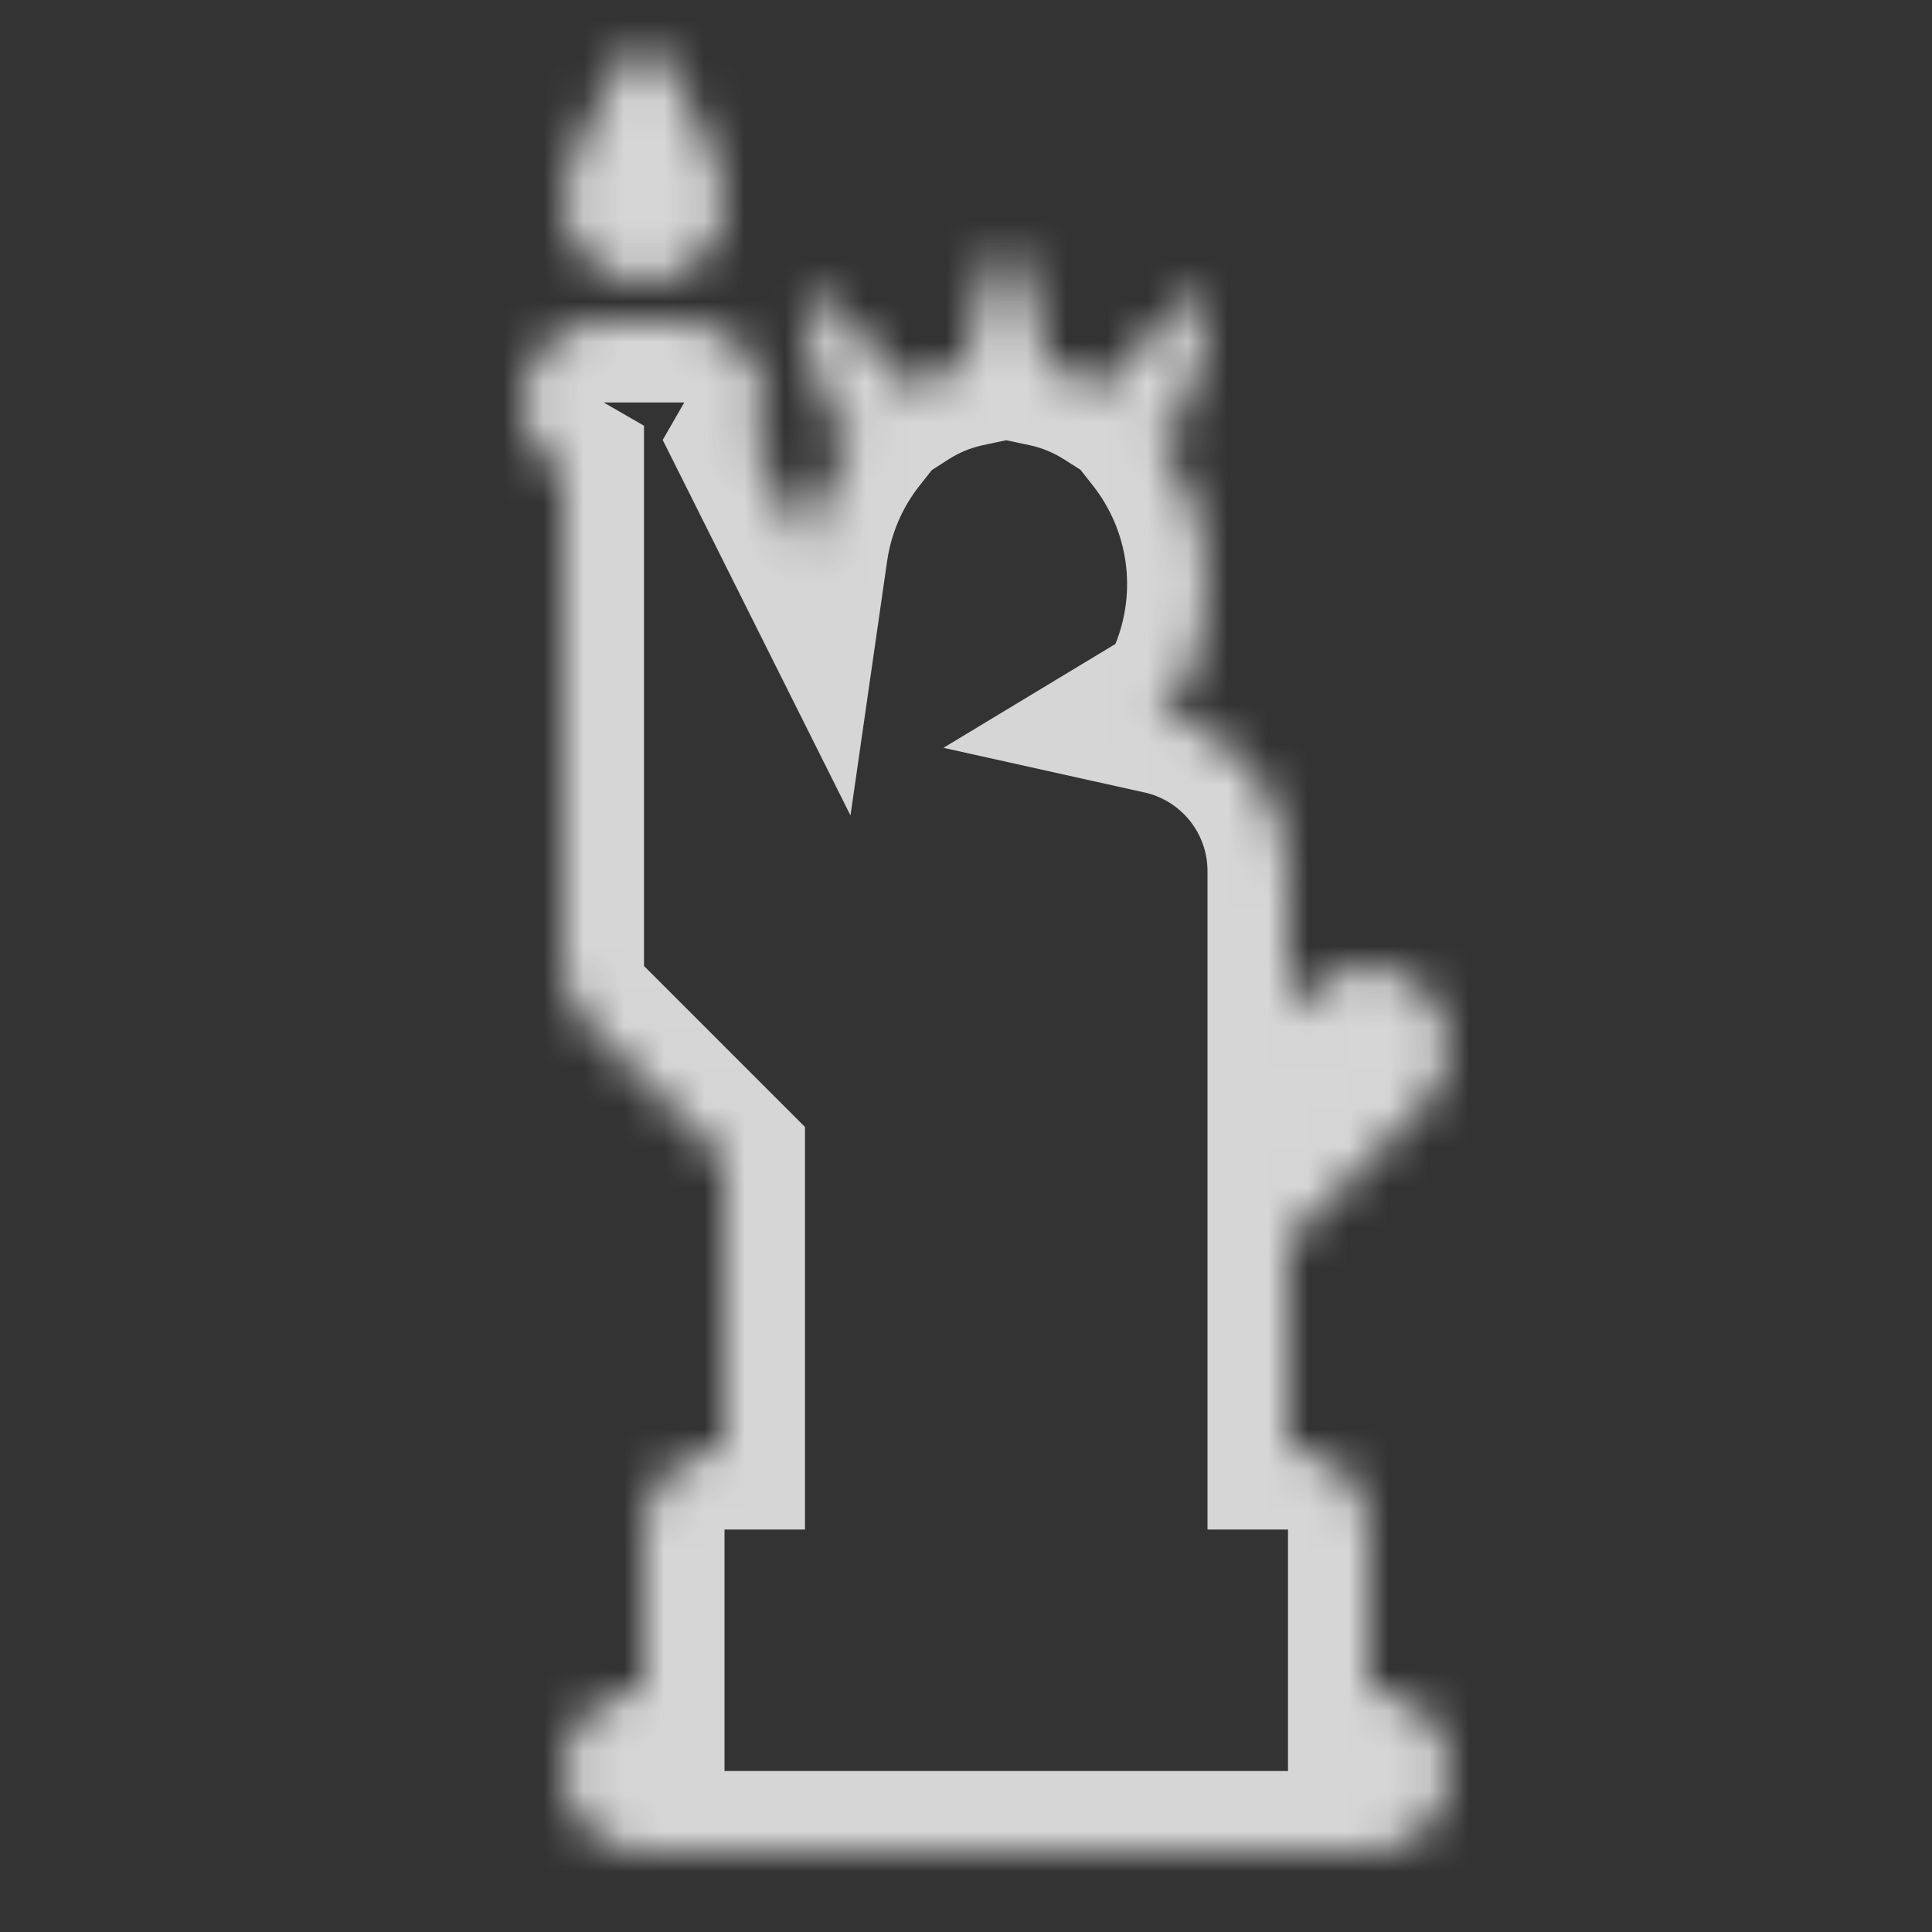 <svg width="48" height="48" viewBox="0 0 48 48" fill="none" xmlns="http://www.w3.org/2000/svg">
<rect x="0" y="0" width="48" height="48" fill="#333333" stroke="none"/>
<g id="mingcute:statue-of-liberty-fill" opacity="0.8" clip-path="url(#clip0_1397_13288)">
<g id="Group">
<g id="Vector">
<mask id="path-1-inside-1_1397_13288" fill="white">
<path fill-rule="evenodd" clip-rule="evenodd" d="M18 5C18 5.53 17.789 6.039 17.414 6.414C17.039 6.789 16.53 7 16 7C15.47 7 14.961 6.789 14.586 6.414C14.211 6.039 14 5.53 14 5C14 3.896 15.688 1 16 1C16.312 1 18 3.896 18 5ZM26 9C26 9.034 26 9.07 25.994 9.104C26.548 9.222 27.054 9.436 27.508 9.724C27.526 9.595 27.569 9.471 27.634 9.358C27.91 8.878 29.798 7.142 30 7.26C30.202 7.378 29.642 9.88 29.366 10.358C29.298 10.477 29.206 10.58 29.096 10.661C28.986 10.743 28.861 10.801 28.728 10.832C29.378 11.657 29.797 12.64 29.944 13.68C30.091 14.72 29.96 15.781 29.564 16.754C29.402 17.152 29.116 17.488 28.748 17.71L28.784 17.718C29.69 17.899 30.506 18.389 31.092 19.103C31.679 19.818 31.999 20.714 32 21.638V25.172L32.586 24.586C32.963 24.222 33.468 24.02 33.993 24.025C34.517 24.029 35.019 24.239 35.39 24.61C35.76 24.981 35.971 25.483 35.975 26.007C35.98 26.532 35.778 27.037 35.414 27.414L32 30.828V36C32.53 36 33.039 36.211 33.414 36.586C33.789 36.961 34 37.47 34 38V42C34.53 42 35.039 42.211 35.414 42.586C35.789 42.961 36 43.47 36 44C36 44.53 35.789 45.039 35.414 45.414C35.039 45.789 34.53 46 34 46H16C15.47 46 14.961 45.789 14.586 45.414C14.211 45.039 14 44.53 14 44C14 43.47 14.211 42.961 14.586 42.586C14.961 42.211 15.47 42 16 42V38C16 37.47 16.211 36.961 16.586 36.586C16.961 36.211 17.47 36 18 36V28.828L14.586 25.414C14.211 25.039 14 24.53 14 24V11.732C13.619 11.512 13.321 11.172 13.152 10.765C12.984 10.359 12.954 9.908 13.068 9.482C13.182 9.057 13.433 8.681 13.782 8.413C14.132 8.145 14.56 8 15 8H17C17.351 8 17.695 8.092 17.999 8.268C18.302 8.443 18.555 8.695 18.73 8.998C18.906 9.302 18.999 9.646 19 9.997C19 10.347 18.909 10.692 18.734 10.996L20.062 13.652C20.21 12.622 20.628 11.649 21.272 10.832C21.139 10.801 21.013 10.743 20.904 10.661C20.794 10.58 20.702 10.477 20.634 10.358C20.358 9.878 19.796 7.378 20 7.26C20.202 7.142 22.09 8.88 22.366 9.358C22.432 9.471 22.474 9.596 22.492 9.726C22.944 9.436 23.452 9.222 24.006 9.104C24.002 9.069 24 9.035 24 9C24 8.448 24.766 6 25 6C25.234 6 26 8.448 26 9Z"/>
</mask>
<path d="M16 7V9V7ZM25.994 9.104L24.024 8.756L23.689 10.658L25.577 11.06L25.994 9.104ZM27.508 9.724L26.437 11.413L29.065 13.08L29.489 9.997L27.508 9.724ZM27.634 9.358L29.363 10.363L29.368 10.355L27.634 9.358ZM29.366 10.358L27.634 9.358L27.632 9.362L29.366 10.358ZM28.728 10.832L28.275 8.884L25.21 9.597L27.157 12.069L28.728 10.832ZM29.564 16.754L27.712 16L27.711 16.002L29.564 16.754ZM28.748 17.71L27.714 15.998L23.44 18.579L28.314 19.662L28.748 17.71ZM28.784 17.718L28.35 19.67L28.371 19.675L28.392 19.679L28.784 17.718ZM32 21.638H34V21.637L32 21.638ZM32 25.172H30V30L33.414 26.586L32 25.172ZM32.586 24.586L31.197 23.147L31.184 23.16L31.172 23.172L32.586 24.586ZM35.414 27.414L36.828 28.828L36.84 28.816L36.852 28.803L35.414 27.414ZM32 30.828L30.586 29.414L30 30V30.828H32ZM32 36H30V38H32V36ZM34 42H32V44H34V42ZM16 42V44H18V42H16ZM16 38H18H16ZM18 36V38H20V36H18ZM18 28.828H20V28L19.414 27.414L18 28.828ZM14.586 25.414L16 24L16 24L14.586 25.414ZM14 24H12V24L14 24ZM14 11.732H16V10.577L15 10L14 11.732ZM15 8V6H15L15 8ZM17 8L17 6H17V8ZM18.734 10.996L17 10L16.465 10.931L16.945 11.89L18.734 10.996ZM20.062 13.652L18.273 14.546L21.13 20.26L22.041 13.937L20.062 13.652ZM21.272 10.832L22.843 12.07L24.792 9.597L21.725 8.884L21.272 10.832ZM20.904 10.661L22.096 9.056L20.904 10.661ZM20.634 10.358L22.368 9.362L22.368 9.361L20.634 10.358ZM20 7.26L21.001 8.991L21.009 8.987L20 7.26ZM22.366 9.358L20.634 10.358L20.636 10.361L22.366 9.358ZM22.492 9.726L20.51 9.993L20.93 13.104L23.572 11.409L22.492 9.726ZM24.006 9.104L24.423 11.06L26.189 10.684L25.994 8.889L24.006 9.104ZM24 9H22V9.007L22 9.015L24 9ZM16 5H16L18.828 7.828C19.578 7.078 20 6.061 20 5H16ZM16 5H16V9C17.061 9 18.078 8.579 18.828 7.828L16 5ZM16 5H16L13.171 7.828C13.922 8.579 14.939 9 16 9V5ZM16 5H16H12C12 6.061 12.421 7.078 13.171 7.828L16 5ZM16 5C16 5.092 15.986 5.104 16.012 5.002C16.034 4.914 16.074 4.787 16.137 4.623C16.262 4.295 16.444 3.908 16.646 3.529C16.85 3.149 17.049 2.824 17.194 2.617C17.272 2.506 17.302 2.475 17.286 2.492C17.281 2.497 17.218 2.566 17.103 2.65C17.044 2.692 16.935 2.766 16.782 2.834C16.638 2.899 16.363 3 16 3V-1C15.31 -1 14.843 -0.653 14.749 -0.584C14.575 -0.458 14.444 -0.325 14.363 -0.239C14.195 -0.059 14.042 0.145 13.917 0.323C13.658 0.693 13.377 1.161 13.119 1.643C12.861 2.126 12.601 2.67 12.4 3.195C12.224 3.656 12 4.334 12 5H16ZM16 3C15.636 3 15.361 2.899 15.217 2.834C15.065 2.766 14.955 2.692 14.897 2.65C14.782 2.566 14.719 2.497 14.714 2.492C14.698 2.475 14.728 2.506 14.806 2.617C14.951 2.824 15.15 3.149 15.353 3.529C15.556 3.908 15.738 4.295 15.863 4.623C15.926 4.787 15.966 4.914 15.988 5.002C16.014 5.104 16 5.092 16 5H20C20 4.334 19.775 3.656 19.599 3.195C19.399 2.67 19.139 2.126 18.881 1.643C18.623 1.161 18.342 0.693 18.082 0.323C17.958 0.145 17.805 -0.059 17.637 -0.239C17.556 -0.325 17.424 -0.458 17.251 -0.584C17.157 -0.653 16.69 -1 16 -1V3ZM24 9C24 9.024 24 8.999 24.001 8.966C24.003 8.931 24.007 8.855 24.024 8.756L27.963 9.452C28.005 9.215 28 9.001 28 9H24ZM25.577 11.06C25.889 11.126 26.174 11.246 26.437 11.413L28.579 8.035C27.934 7.626 27.207 7.318 26.411 7.148L25.577 11.06ZM29.489 9.997C29.471 10.126 29.429 10.25 29.363 10.363L25.905 8.353C25.708 8.691 25.58 9.064 25.527 9.451L29.489 9.997ZM29.368 10.355C29.311 10.454 29.277 10.483 29.337 10.413C29.379 10.363 29.445 10.29 29.535 10.195C29.716 10.007 29.948 9.783 30.184 9.57C30.425 9.353 30.633 9.181 30.766 9.084C30.842 9.028 30.837 9.039 30.773 9.072C30.748 9.085 30.624 9.149 30.436 9.197C30.338 9.222 30.165 9.258 29.942 9.254C29.72 9.25 29.364 9.205 28.991 8.987L31.009 5.533C30.284 5.109 29.59 5.285 29.451 5.32C29.212 5.381 29.026 5.472 28.93 5.521C28.723 5.629 28.535 5.759 28.402 5.857C28.116 6.067 27.796 6.337 27.506 6.599C27.209 6.866 26.906 7.158 26.648 7.427C26.447 7.637 26.108 8 25.9 8.361L29.368 10.355ZM28.991 8.987C28.62 8.77 28.407 8.485 28.295 8.296C28.183 8.107 28.129 7.94 28.102 7.845C28.051 7.659 28.045 7.521 28.044 7.494C28.041 7.423 28.047 7.414 28.037 7.508C28.019 7.673 27.974 7.939 27.906 8.257C27.84 8.567 27.762 8.881 27.689 9.131C27.653 9.257 27.622 9.351 27.6 9.413C27.568 9.5 27.577 9.456 27.634 9.358L31.098 11.358C31.305 10.999 31.45 10.525 31.53 10.246C31.634 9.89 31.735 9.481 31.818 9.091C31.9 8.709 31.974 8.297 32.013 7.945C32.031 7.78 32.05 7.553 32.04 7.321C32.035 7.213 32.021 7.008 31.956 6.773C31.918 6.637 31.728 5.953 31.009 5.533L28.991 8.987ZM27.632 9.362C27.7 9.242 27.793 9.138 27.904 9.056L30.289 12.267C30.619 12.021 30.895 11.711 31.1 11.354L27.632 9.362ZM27.904 9.056C28.014 8.974 28.14 8.915 28.275 8.884L29.181 12.78C29.582 12.687 29.959 12.512 30.289 12.267L27.904 9.056ZM27.157 12.069C27.588 12.617 27.866 13.269 27.964 13.96L31.925 13.401C31.729 12.011 31.168 10.698 30.299 9.595L27.157 12.069ZM27.964 13.96C28.061 14.65 27.974 15.354 27.712 16L31.416 17.508C31.945 16.208 32.121 14.791 31.925 13.401L27.964 13.96ZM27.711 16.002C27.711 16 27.713 15.999 27.714 15.998L29.782 19.422C30.519 18.977 31.093 18.305 31.417 17.506L27.711 16.002ZM28.314 19.662L28.35 19.67L29.218 15.766L29.182 15.758L28.314 19.662ZM28.392 19.679C28.845 19.77 29.253 20.015 29.546 20.372L32.639 17.835C31.759 16.763 30.536 16.029 29.176 15.757L28.392 19.679ZM29.546 20.372C29.839 20.729 30 21.177 30 21.639L34 21.637C33.999 20.25 33.518 18.907 32.639 17.835L29.546 20.372ZM30 21.638V25.172H34V21.638H30ZM33.414 26.586L34 26L31.172 23.172L30.586 23.758L33.414 26.586ZM33.975 26.025H33.975L34.01 22.025C32.961 22.016 31.951 22.419 31.197 23.147L33.975 26.025ZM33.975 26.025L36.804 23.196C36.062 22.454 35.059 22.034 34.01 22.025L33.975 26.025ZM33.975 26.025H33.975L37.975 25.99C37.966 24.941 37.545 23.938 36.804 23.196L33.975 26.025ZM33.975 26.025L36.852 28.803C37.581 28.049 37.984 27.039 37.975 25.99L33.975 26.025ZM34 26L30.586 29.414L33.414 32.242L36.828 28.828L34 26ZM30 30.828V36H34V30.828H30ZM32 38H32L34.828 35.172C34.078 34.421 33.061 34 32 34V38ZM32 38H32H36C36 36.939 35.578 35.922 34.828 35.172L32 38ZM32 38V42H36V38H32ZM34 44H34L36.828 41.172C36.078 40.421 35.061 40 34 40V44ZM34 44H34H38C38 42.939 37.578 41.922 36.828 41.172L34 44ZM34 44H34L36.828 46.828C37.578 46.078 38 45.061 38 44H34ZM34 44H34V48C35.061 48 36.078 47.579 36.828 46.828L34 44ZM34 44H16V48H34V44ZM16 44H16L13.171 46.828C13.922 47.579 14.939 48 16 48V44ZM16 44H16H12C12 45.061 12.421 46.078 13.171 46.828L16 44ZM16 44H16L13.171 41.172C12.421 41.922 12 42.939 12 44H16ZM16 44H16V40C14.939 40 13.922 40.421 13.171 41.172L16 44ZM18 42V38H14V42H18ZM18 38H18L15.171 35.172C14.421 35.922 14 36.939 14 38H18ZM18 38V34C16.939 34 15.922 34.421 15.171 35.172L18 38ZM20 36V28.828H16V36H20ZM19.414 27.414L16 24L13.172 26.828L16.586 30.242L19.414 27.414ZM16 24H16L12 24C12 25.061 12.422 26.078 13.172 26.828L16 24ZM16 24V11.732H12V24H16ZM15 10H15L11.304 11.531C11.641 12.344 12.237 13.024 13 13.464L15 10ZM15 10L11.136 8.965C10.908 9.815 10.967 10.717 11.304 11.531L15 10ZM15 10H15L12.565 6.827C11.866 7.363 11.364 8.114 11.136 8.965L15 10ZM15 10H15L15 6C14.119 6 13.263 6.291 12.565 6.827L15 10ZM15 10H17V6H15V10ZM17 10H17L18.998 6.535C18.39 6.185 17.702 6 17 6L17 10ZM17 10L17 10L20.462 7.996C20.11 7.389 19.605 6.885 18.998 6.535L17 10ZM17 10L17 10L21 9.993C20.998 9.292 20.813 8.603 20.462 7.996L17 10ZM17 10H17L20.468 11.992C20.817 11.384 21.001 10.695 21 9.993L17 10ZM16.945 11.89L18.273 14.546L21.851 12.758L20.523 10.102L16.945 11.89ZM22.041 13.937C22.14 13.255 22.416 12.611 22.843 12.07L19.701 9.594C18.839 10.687 18.281 11.989 18.082 13.367L22.041 13.937ZM21.725 8.884C21.859 8.915 21.986 8.974 22.096 9.056L19.711 12.267C20.041 12.512 20.418 12.687 20.819 12.78L21.725 8.884ZM22.096 9.056C22.207 9.138 22.299 9.242 22.368 9.362L18.9 11.354C19.105 11.711 19.381 12.021 19.711 12.267L22.096 9.056ZM22.368 9.361C22.423 9.457 22.431 9.499 22.4 9.412C22.378 9.35 22.347 9.255 22.31 9.13C22.237 8.879 22.159 8.565 22.093 8.255C22.025 7.938 21.98 7.672 21.962 7.509C21.952 7.415 21.959 7.425 21.955 7.497C21.954 7.525 21.948 7.665 21.895 7.852C21.868 7.948 21.812 8.116 21.699 8.305C21.586 8.494 21.371 8.777 21.001 8.991L18.998 5.529C18.279 5.945 18.085 6.625 18.045 6.766C17.979 7.003 17.964 7.209 17.959 7.318C17.949 7.551 17.968 7.779 17.986 7.944C18.025 8.297 18.099 8.709 18.181 9.091C18.264 9.481 18.366 9.89 18.469 10.246C18.551 10.527 18.694 10.997 18.9 11.355L22.368 9.361ZM21.009 8.987C20.635 9.205 20.279 9.25 20.057 9.254C19.834 9.258 19.661 9.222 19.563 9.197C19.375 9.149 19.25 9.084 19.226 9.071C19.162 9.038 19.157 9.028 19.233 9.084C19.367 9.181 19.574 9.353 19.816 9.571C20.052 9.783 20.284 10.008 20.465 10.196C20.555 10.291 20.622 10.364 20.664 10.415C20.724 10.486 20.69 10.456 20.634 10.358L24.098 8.358C23.89 7.999 23.553 7.637 23.352 7.428C23.094 7.159 22.791 6.867 22.494 6.6C22.204 6.338 21.885 6.068 21.599 5.858C21.465 5.76 21.277 5.63 21.071 5.522C20.974 5.472 20.789 5.381 20.55 5.321C20.411 5.285 19.717 5.109 18.991 5.533L21.009 8.987ZM20.636 10.361C20.57 10.248 20.527 10.123 20.51 9.993L24.474 9.459C24.421 9.069 24.293 8.694 24.096 8.355L20.636 10.361ZM23.572 11.409C23.825 11.247 24.109 11.127 24.423 11.06L23.589 7.148C22.794 7.317 22.062 7.625 21.412 8.043L23.572 11.409ZM25.994 8.889C25.998 8.921 26 8.953 26 8.985L22 9.015C22.001 9.117 22.007 9.218 22.018 9.319L25.994 8.889ZM26 9C26 9.113 25.986 9.155 26.002 9.064C26.014 9 26.034 8.903 26.066 8.776C26.128 8.522 26.217 8.212 26.315 7.91C26.415 7.601 26.509 7.348 26.576 7.196C26.614 7.11 26.615 7.121 26.576 7.181C26.562 7.204 26.487 7.322 26.349 7.457C26.277 7.527 26.146 7.645 25.953 7.753C25.76 7.86 25.431 8 25 8V4C24.163 4 23.654 4.498 23.552 4.598C23.376 4.769 23.261 4.94 23.203 5.032C23.078 5.228 22.981 5.434 22.914 5.586C22.771 5.911 22.63 6.304 22.51 6.676C22.387 7.055 22.27 7.46 22.181 7.821C22.112 8.103 22 8.585 22 9H26ZM25 8C24.569 8 24.24 7.86 24.047 7.753C23.854 7.645 23.723 7.527 23.651 7.457C23.513 7.322 23.438 7.204 23.423 7.181C23.385 7.121 23.386 7.11 23.424 7.196C23.491 7.348 23.585 7.601 23.685 7.91C23.783 8.212 23.872 8.522 23.934 8.776C23.966 8.903 23.986 9 23.998 9.064C24.014 9.155 24 9.113 24 9H28C28 8.585 27.888 8.103 27.819 7.821C27.73 7.46 27.613 7.055 27.49 6.676C27.37 6.304 27.228 5.911 27.086 5.586C27.019 5.434 26.922 5.228 26.797 5.032C26.739 4.94 26.623 4.769 26.448 4.598C26.346 4.498 25.837 4 25 4V8Z" fill="white" mask="url(#path-1-inside-1_1397_13288)"/>
</g>
</g>
</g>
<defs>
<clipPath id="clip0_1397_13288">
<rect width="48" height="48" fill="white"/>
</clipPath>
</defs>
</svg>
